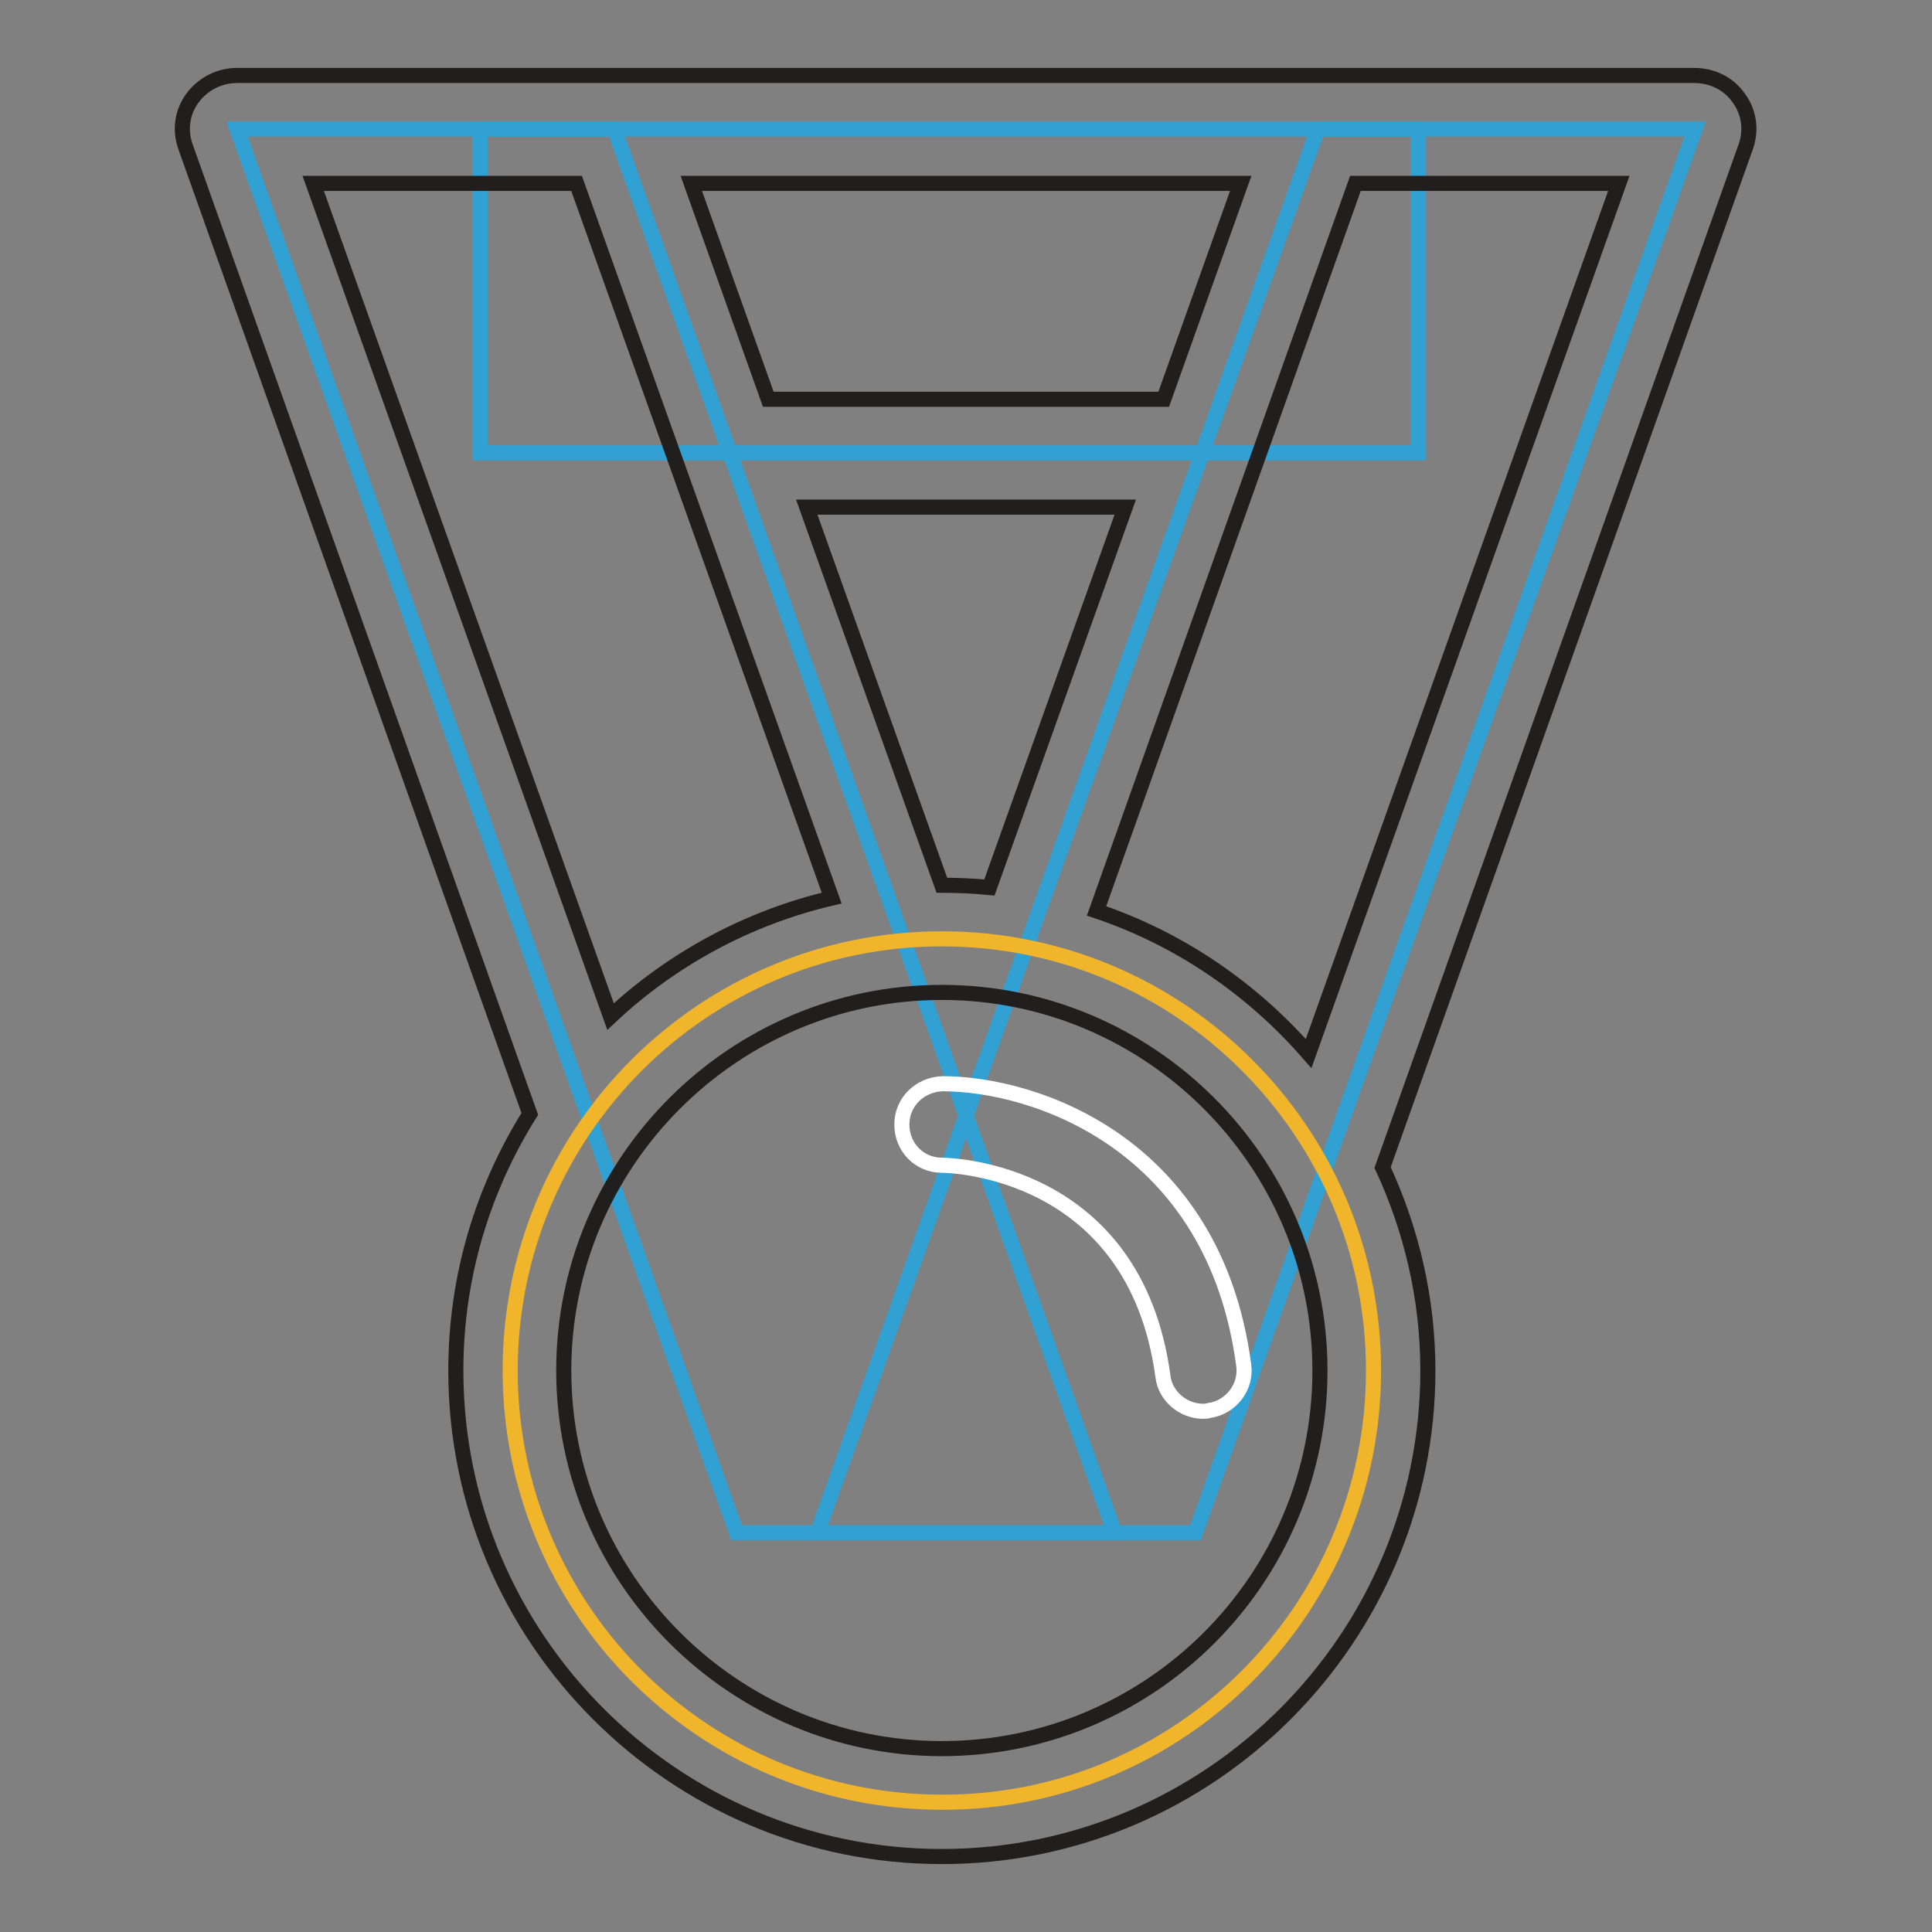 <?xml version="1.0" encoding="utf-8"?>
<!-- Svg Vector Icons : http://www.onlinewebfonts.com/icon -->
<!DOCTYPE svg PUBLIC "-//W3C//DTD SVG 1.1//EN" "http://www.w3.org/Graphics/SVG/1.1/DTD/svg11.dtd">
<svg version="1.1" xmlns="http://www.w3.org/2000/svg" xmlns:xlink="http://www.w3.org/1999/xlink" x="0px" y="0px" viewBox="0 0 256 256" enable-background="new 0 0 256 256" xml:space="preserve">
<rect x="0" y="0" width="256" height="256" fill="#808080" stroke="none"/>
<g> <path stroke-width="2" fill-opacity="0" stroke="#31a0d2"  d="M63.6,17.1h124.3V60H63.6V17.1z"/> <path stroke-width="2" fill-opacity="0" stroke="#31a0d2"  d="M147.7,203.1H97.6l-66.2-186h50L147.7,203.1z"/> <path stroke-width="2" fill-opacity="0" stroke="#31a0d2"  d="M108.3,203.1h50.1l66.2-186h-50L108.3,203.1z"/> <path stroke-width="2" fill-opacity="0" stroke="#f1b52c"  d="M182,181.6c0-31.6-25.6-57.2-57.2-57.2c-31.6,0-57.2,25.6-57.2,57.2c0,31.6,25.6,57.2,57.2,57.2 C156.4,238.9,182,213.2,182,181.6z"/> <path stroke-width="2" fill-opacity="0" stroke="#211f1e"  d="M230.4,13c-1.3-1.9-3.5-3-5.9-3H31.4c-2.3,0-4.5,1.1-5.9,3c-1.4,1.9-1.7,4.3-0.9,6.5l45.6,128.1 c-6.2,9.9-9.8,21.5-9.8,34c0,35.5,28.9,64.4,64.4,64.4c35.5,0,64.4-28.9,64.4-64.4c0-9.6-2.2-18.7-6-26.9l48.1-135.2 C232.1,17.3,231.8,14.9,230.4,13L230.4,13z M124.8,117.3L124.8,117.3l-17.9-50.1h42.2l-18,50.4C129.1,117.4,127,117.3,124.8,117.3z  M154.2,52.9h-52.4L91.6,24.3h72.8L154.2,52.9L154.2,52.9z M76.4,24.3l33.8,94.7c-11.1,2.6-21.2,8.1-29.3,15.7L41.5,24.3H76.4z  M124.8,231.7c-27.6,0-50.1-22.5-50.1-50.1c0-27.6,22.5-50.1,50.1-50.1c27.6,0,50.1,22.5,50.1,50.1 C174.9,209.3,152.4,231.7,124.8,231.7z M173.4,139.6c-7.5-8.6-17.1-15.2-28.1-18.9l34.3-96.4h34.9L173.4,139.6z"/> <path stroke-width="2" fill-opacity="0" stroke="#ffffff"  d="M159.4,187c-2.6,0-5-2-5.3-4.6c-3.7-27.5-28.3-28-29.3-28c-3,0-5.3-2.4-5.3-5.4c0-3,2.4-5.3,5.4-5.4h0 c12.1,0,36,7.8,39.9,37.3c0.4,2.9-1.7,5.6-4.6,6C159.9,187,159.7,187,159.4,187L159.4,187z"/></g>
</svg>